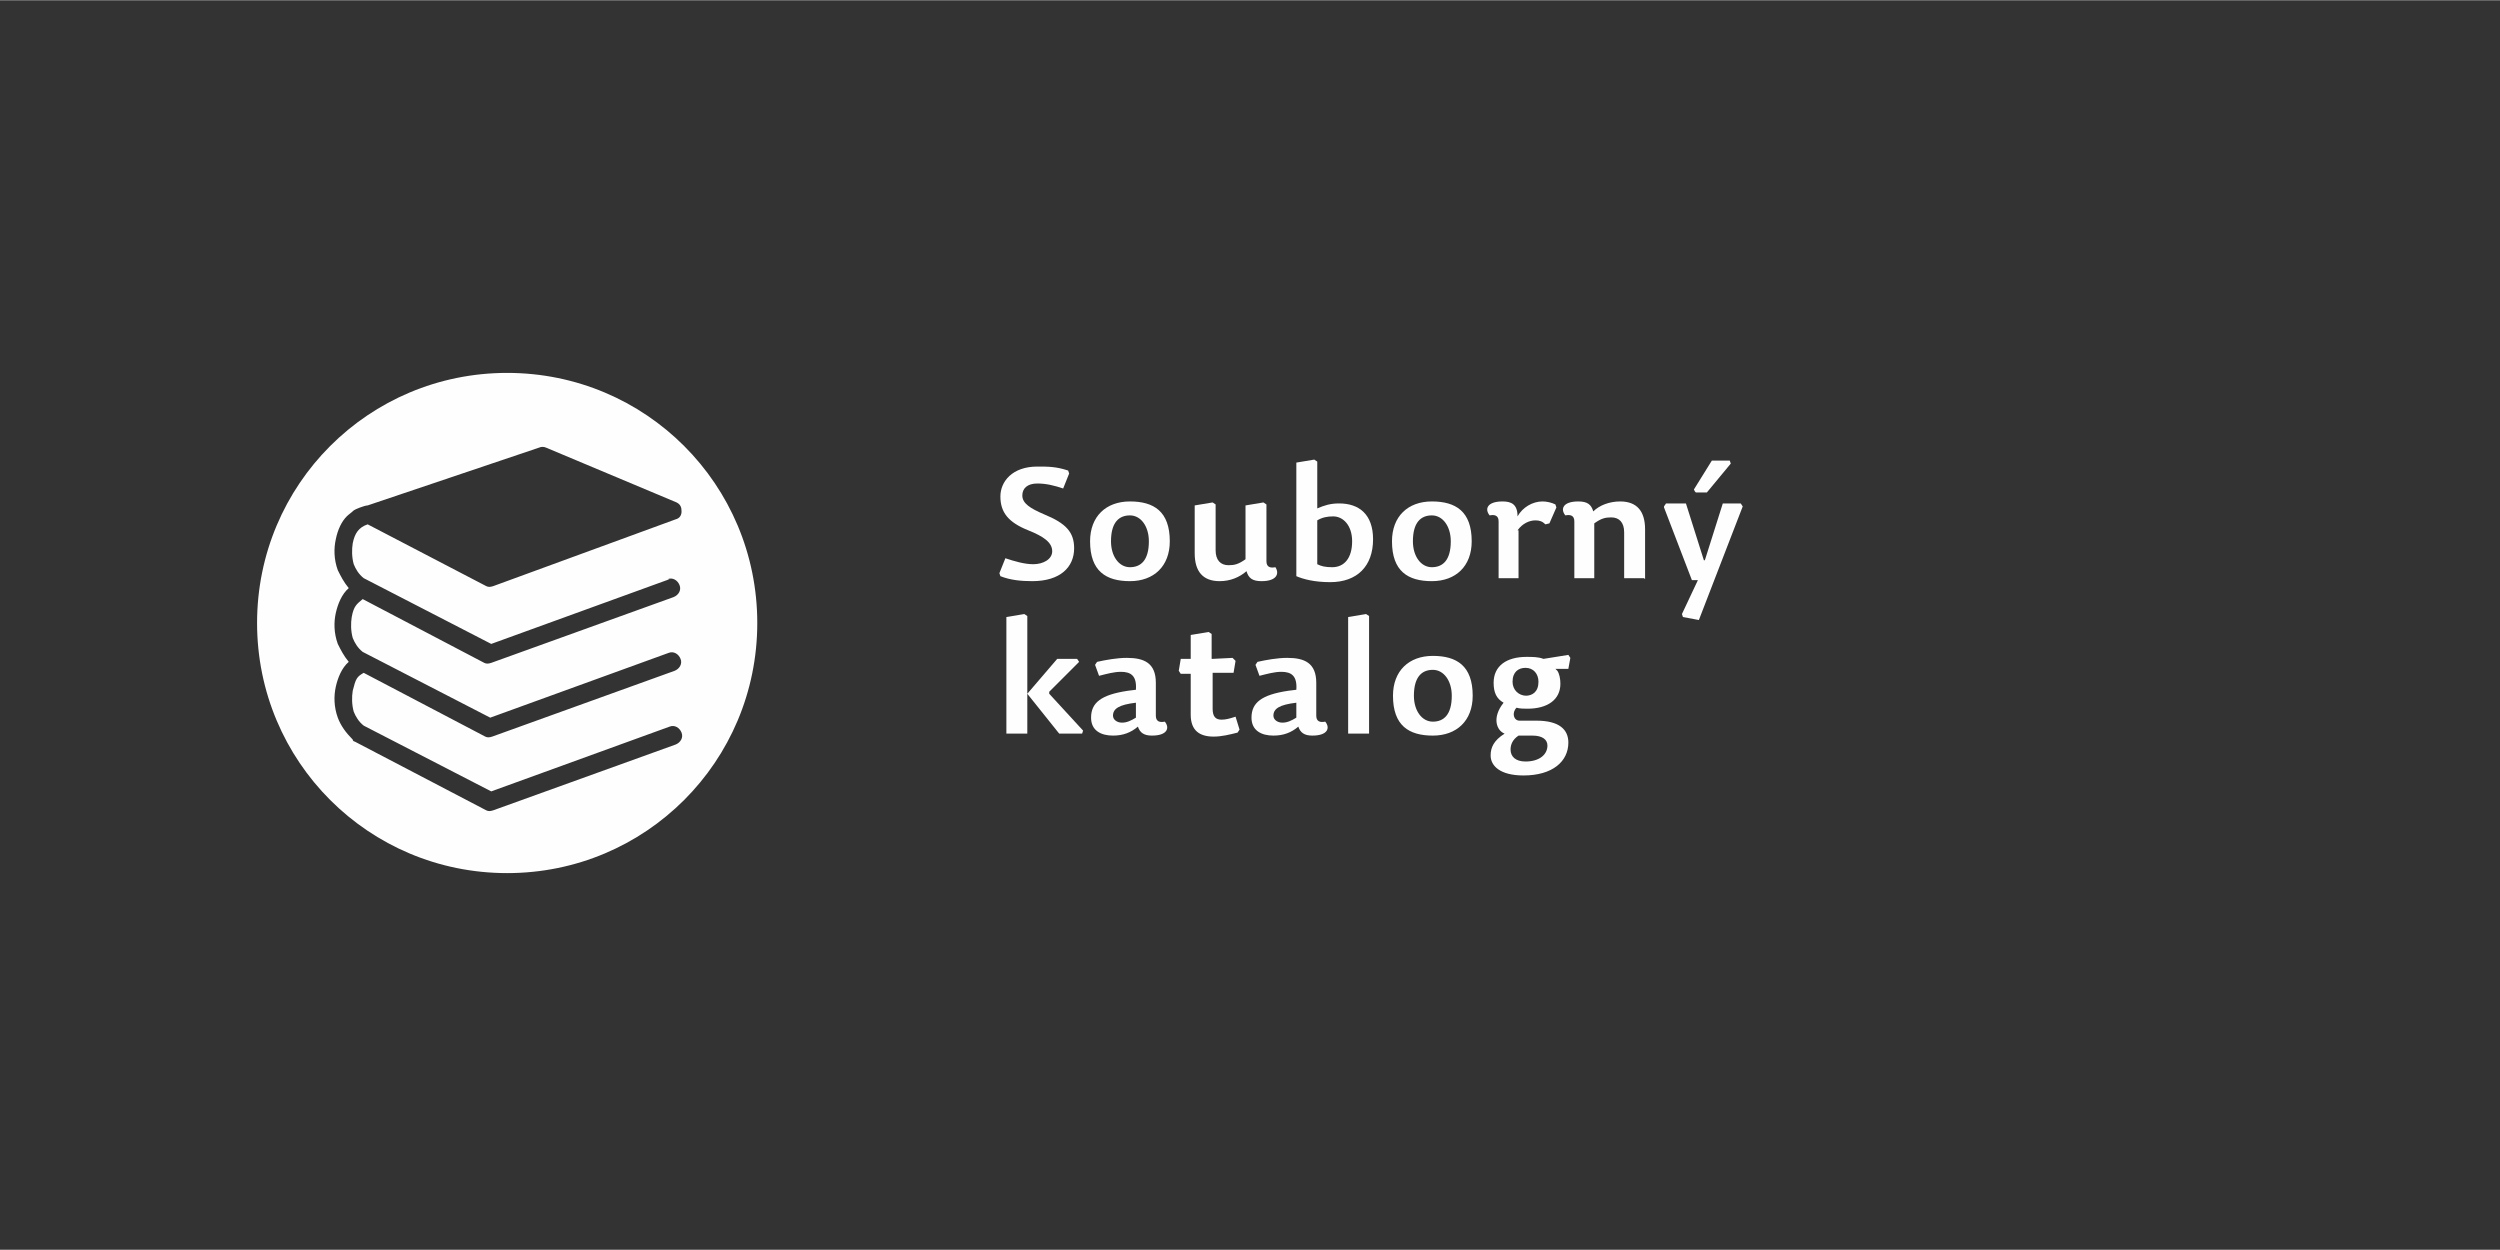 <?xml version="1.0" encoding="UTF-8"?>
<!DOCTYPE svg PUBLIC "-//W3C//DTD SVG 1.1//EN" "http://www.w3.org/Graphics/SVG/1.1/DTD/svg11.dtd">
<!-- Creator: CorelDRAW X6 -->
<svg xmlns="http://www.w3.org/2000/svg" xml:space="preserve" width="300mm" height="150mm" version="1.1" style="shape-rendering:geometricPrecision; text-rendering:geometricPrecision; image-rendering:optimizeQuality; fill-rule:evenodd; clip-rule:evenodd"
viewBox="0 0 2509 1254"
 xmlns:xlink="http://www.w3.org/1999/xlink">
 <rect x="0" y="0" width="2509" height="1254" fill="#333333" stroke="none"/>
 <defs>
  <style type="text/css">
   <![CDATA[
    .fil0 {fill:none}
    .fil1 {fill:#FEFEFE;fill-rule:nonzero}
   ]]>
  </style>
 </defs>
 <g id="Vrstva_x0020_1">
  <rect class="fil0" width="2509" height="1254"/>
  <path class="fil1" d="M1036 583c28,0 42,-14 42,-33 0,-16 -8,-25 -30,-34 -14,-6 -22,-11 -22,-19 0,-7 5,-12 15,-12 9,0 17,2 26,5l6 -15 -1 -3c-12,-4 -20,-4 -31,-4 -25,0 -37,15 -37,30 0,16 8,26 28,34 15,6 24,12 24,21 0,8 -9,13 -19,13 -9,0 -19,-3 -28,-6l-6 15 1 3c10,4 21,5 32,5z"/>
  <path id="1" class="fil1" d="M1134 583c24,0 40,-15 40,-40 0,-30 -16,-40 -40,-40 -24,0 -40,15 -40,40 0,30 16,40 40,40zm0 -14c-11,0 -19,-11 -19,-26 0,-19 8,-26 19,-26 11,0 19,11 19,26 0,19 -8,26 -19,26z"/>
  <path id="2" class="fil1" d="M1199 506l0 49c0,18 8,28 25,28 11,0 20,-4 27,-10 2,7 6,10 15,10 16,0 18,-8 14,-14 -5,1 -9,0 -9,-6l0 -57 -3 -2 -18 3 0 54c-7,5 -11,6 -17,6 -8,0 -13,-5 -13,-15l0 -46 -3 -2 -18 3z"/>
  <path id="3" class="fil1" d="M1322 463l-3 -2 -18 3 0 114c7,3 18,6 34,6 27,0 43,-16 43,-43 0,-25 -14,-36 -34,-36 -9,0 -15,2 -22,5l0 -46zm16 55c10,0 19,9 19,25 0,17 -8,26 -20,26 -7,0 -11,-1 -15,-3l0 -44c5,-3 10,-4 16,-4z"/>
  <path id="4" class="fil1" d="M1437 583c24,0 40,-15 40,-40 0,-30 -16,-40 -40,-40 -24,0 -40,15 -40,40 0,30 16,40 40,40zm0 -14c-11,0 -19,-11 -19,-26 0,-19 8,-26 19,-26 11,0 19,11 19,26 0,19 -8,26 -19,26z"/>
  <path id="5" class="fil1" d="M1523 532c5,-7 12,-10 18,-10 4,0 7,1 10,4l4 -1 7 -16 -1 -3c-4,-2 -9,-3 -13,-3 -10,0 -20,6 -25,15 0,-12 -6,-15 -15,-15 -16,0 -18,8 -13,14 5,-1 9,0 9,6l0 57 20 0 0 -48z"/>
  <path id="6" class="fil1" d="M1651 581l0 -50c0,-18 -8,-28 -25,-28 -11,0 -21,4 -27,10 -2,-7 -6,-10 -15,-10 -16,0 -18,8 -13,14 5,-1 9,0 9,6l0 57 20 0 0 -55c7,-5 11,-6 17,-6 8,0 13,5 13,15l0 46 20 0z"/>
  <path id="7" class="fil1" d="M1670 509l28 73 6 0 -16 34 1 3 16 3 44 -114 -2 -3 -18 0 -18 57 -1 0 -18 -57 -20 0 -2 3zm32 -15l11 0 24 -29 -1 -3 -18 0 -18 29 1 2z"/>
  <polygon id="8" class="fil1" points="1061,661 1031,696 1031,618 1028,616 1010,619 1010,736 1031,736 1031,696 1063,736 1086,736 1087,733 1053,696 1053,694 1083,664 1081,661 "/>
  <path id="9" class="fil1" d="M1140 705l0 15c-5,3 -9,5 -14,5 -5,0 -9,-3 -9,-7 0,-7 6,-11 23,-13zm20 14l0 -34c0,-20 -12,-25 -29,-25 -10,0 -21,2 -30,4l-2 3 4 11c8,-2 15,-4 22,-4 10,0 16,4 15,18l-8 1c-27,4 -37,12 -37,27 0,13 10,18 22,18 10,0 18,-3 25,-9 2,6 6,9 14,9 16,0 18,-8 13,-14 -5,1 -9,0 -9,-6z"/>
  <path id="10" class="fil1" d="M1216 661l0 -25 -3 -2 -18 3 0 24 -10 0 -2 12 2 3 10 0 0 41c0,16 9,22 23,22 8,0 16,-2 24,-4l2 -3 -4 -13c-6,2 -10,3 -14,3 -6,0 -9,-3 -9,-11l0 -36 21 0 2 -12 -3 -3 -20 1z"/>
  <path id="11" class="fil1" d="M1301 705l0 15c-5,3 -9,5 -14,5 -5,0 -9,-3 -9,-7 0,-7 6,-11 23,-13zm20 14l0 -34c0,-20 -12,-25 -29,-25 -10,0 -21,2 -30,4l-2 3 4 11c8,-2 15,-4 22,-4 10,0 16,4 15,18l-8 1c-27,4 -37,12 -37,27 0,13 10,18 22,18 10,0 18,-3 25,-9 2,6 6,9 14,9 16,0 18,-8 13,-14 -5,1 -9,0 -9,-6z"/>
  <polygon id="12" class="fil1" points="1371,616 1353,619 1353,736 1374,736 1374,618 "/>
  <path id="13" class="fil1" d="M1438 738c24,0 40,-15 40,-40 0,-30 -16,-40 -40,-40 -24,0 -40,15 -40,40 0,30 16,40 40,40zm0 -14c-11,0 -19,-11 -19,-26 0,-19 8,-26 19,-26 11,0 19,11 19,26 0,19 -8,26 -19,26z"/>
  <path id="14" class="fil1" d="M1561 671l13 0 2 -11 -2 -3 -25 4c-5,-2 -11,-2 -17,-2 -20,0 -33,9 -33,26 0,10 3,16 10,20 -12,15 -7,28 1,31 -11,7 -14,14 -14,22 0,10 9,20 33,20 29,0 45,-14 45,-33 0,-13 -9,-22 -32,-22l-17 0c-6,0 -8,-8 -3,-13 3,1 8,1 11,1 20,0 33,-9 33,-25 0,-5 -1,-10 -3,-13zm-29 27c-8,0 -14,-6 -14,-14 0,-10 6,-14 13,-14 8,0 13,6 13,14 0,10 -6,14 -13,14zm-8 40l14 0c10,0 15,4 15,10 0,9 -8,16 -22,16 -10,0 -15,-5 -15,-12 0,-5 2,-10 8,-14z"/>
  <path class="fil1" d="M509 876c139,0 251,-112 251,-251 0,-139 -112,-251 -251,-251 -139,0 -251,112 -251,251 0,139 112,251 251,251zm161 -295c5,-2 10,1 12,6 2,5 -1,10 -6,12l-183 66c-3,1 -5,1 -7,0l0 0 -122 -64c-6,5 -9,7 -11,18 -1,6 -1,14 1,21 2,5 5,10 10,14l128 66 179 -65c5,-2 10,1 12,6 2,5 -1,10 -6,12l-183 66c-3,1 -5,1 -7,0l0 0 -122 -64c-7,4 -8,6 -11,18 -1,6 -1,14 1,21 2,5 5,10 10,14l128 66 179 -65c5,-2 10,1 12,6 2,5 -1,10 -6,12l-183 66c-3,1 -5,1 -7,0l0 0 -132 -69c-1,0 -2,-1 -2,-2 -7,-7 -12,-14 -15,-22 -4,-11 -4,-22 -2,-31 2,-9 6,-19 13,-25 -5,-6 -8,-12 -11,-18 -4,-11 -4,-22 -2,-31 2,-9 6,-19 13,-25 -5,-6 -8,-12 -11,-18 -4,-11 -4,-22 -2,-31 2,-10 6,-18 11,-23 2,-2 5,-4 7,-6 1,-1 11,-5 14,-5l172 -58c2,-1 5,-1 7,0l131 55c4,2 5,5 5,9 0,4 -2,7 -6,8l-183 67c-3,1 -5,1 -7,0l0 0 -119 -62c-9,3 -13,9 -15,19 -1,6 -1,14 1,21 2,5 5,10 10,14l128 66 179 -65z"/>
 </g>
</svg>
